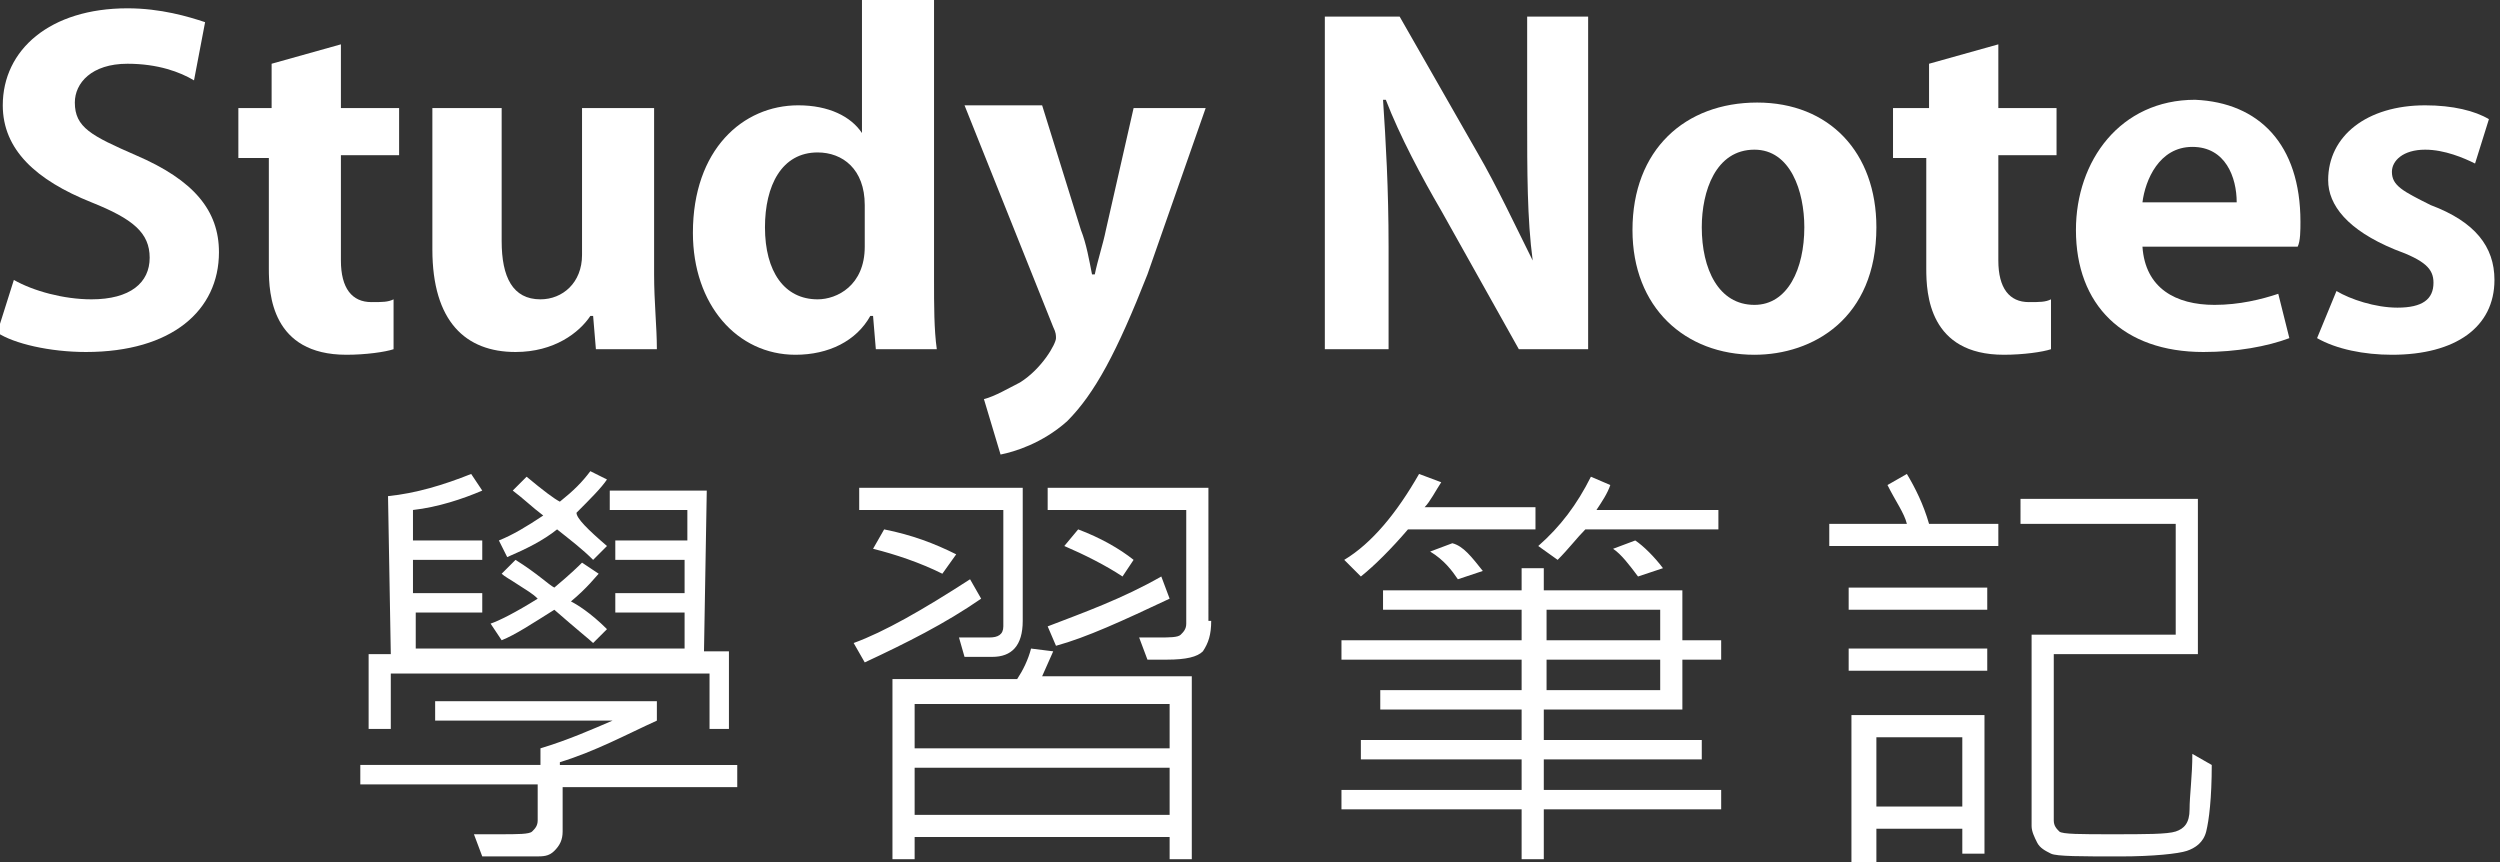 <?xml version="1.0" encoding="utf-8"?>
<!-- Generator: Adobe Illustrator 17.0.0, SVG Export Plug-In . SVG Version: 6.00 Build 0)  -->
<!DOCTYPE svg PUBLIC "-//W3C//DTD SVG 1.0//EN" "http://www.w3.org/TR/2001/REC-SVG-20010904/DTD/svg10.dtd">
<svg version="1.0" id="圖層_1" xmlns:x="http://ns.adobe.com/Extensibility/1.0/" xmlns:i="http://ns.adobe.com/AdobeIllustrator/10.0/" xmlns:graph="http://ns.adobe.com/Graphs/1.0/"
	 xmlns="http://www.w3.org/2000/svg" xmlns:xlink="http://www.w3.org/1999/xlink" x="0px" y="0px" width="90.2px" height="31.1px"
	 viewBox="0 0 90.2 31.1" enable-background="new 0 0 90.2 31.1" xml:space="preserve">
<rect x="0" y="0" width="90.2" height="31.1" fill="#333333" stroke="none"/>
<g>
	<g>
		<path fill="#FFFFFF" d="M26.7,28.4h-6.4V30c0,0.3-0.1,0.5-0.3,0.7c-0.2,0.2-0.4,0.2-0.7,0.2l-1.9,0l-0.3-0.8c0.3,0,0.6,0,0.9,0
			c0.7,0,1.1,0,1.2-0.1c0.1-0.1,0.2-0.2,0.2-0.4v-1.3H13v-0.7h6.5v-0.6c1-0.3,1.9-0.7,2.6-1h-6.4v-0.7h8V26
			c-1.1,0.5-2.2,1.1-3.5,1.5v0.1h6.4V28.4z M26.4,26.3h-0.8v-2H14.1v2h-0.8v-2.7h0.8l-0.1-5.7c1-0.1,2-0.4,3-0.8l0.4,0.6
			c-0.7,0.3-1.6,0.6-2.5,0.7v1.1h2.5v0.7h-2.5l0,1.2h2.5v0.7H15l0,1.3h9.7l0-1.3h-2.5v-0.7h2.5l0-1.2h-2.5v-0.7h2.6l0-1.1H22v-0.7
			h3.5l-0.1,5.8h0.9V26.3z M21.9,22.7l-0.5,0.5c-0.1-0.1-0.6-0.5-1.4-1.2c-0.8,0.5-1.4,0.9-1.9,1.1l-0.4-0.6
			c0.3-0.1,0.9-0.4,1.7-0.9c-0.2-0.2-0.4-0.3-0.7-0.5c-0.3-0.2-0.5-0.3-0.6-0.4l0.5-0.5c0.8,0.5,1.2,0.9,1.4,1
			c0.6-0.5,0.9-0.8,1-0.9l0.6,0.4c-0.1,0.1-0.4,0.5-1,1C20.8,21.8,21.3,22.1,21.9,22.7z M21.9,19.7l-0.5,0.5
			c-0.4-0.4-0.8-0.7-1.3-1.1c-0.5,0.4-1.1,0.7-1.8,1l-0.3-0.6c0.5-0.2,1-0.5,1.6-0.9c-0.4-0.3-0.7-0.6-1.1-0.9l0.5-0.5
			c0.6,0.5,1,0.8,1.2,0.9c0.5-0.4,0.8-0.7,1.1-1.1l0.6,0.3c-0.2,0.3-0.6,0.7-1.1,1.2C20.8,18.7,21.2,19.1,21.9,19.7z"/>
		<path fill="#FFFFFF" d="M35.4,21.6c-1.3,0.9-2.7,1.6-4.2,2.3l-0.4-0.7c1.1-0.4,2.5-1.2,4.2-2.3L35.4,21.6z M36.9,22.4
			c0,0.9-0.4,1.3-1.1,1.3c-0.4,0-0.7,0-1,0L34.6,23c0.2,0,0.5,0,1.1,0c0.3,0,0.5-0.1,0.5-0.4v-4.2H31v-0.8h5.9V22.4z M34.5,20
			L34,20.7c-0.8-0.4-1.7-0.7-2.5-0.9l0.4-0.7C32.9,19.3,33.7,19.6,34.5,20z M43,31h-0.8v-0.8H33V31h-0.8v-6.5h4.5
			c0.2-0.3,0.4-0.7,0.5-1.1l0.8,0.1l-0.4,0.9H43V31z M42.2,27v-1.6H33V27H42.2z M42.2,29.4v-1.7H33v1.7H42.2z M42.2,21.6
			c-1.7,0.8-3,1.4-4.1,1.7l-0.3-0.7c1.3-0.5,2.7-1,4.1-1.8L42.2,21.6z M43.7,22.4c0,0.5-0.1,0.8-0.3,1.1c-0.2,0.2-0.6,0.3-1.3,0.3
			c-0.3,0-0.5,0-0.7,0l-0.3-0.8c0.3,0,0.5,0,0.7,0c0.4,0,0.7,0,0.8-0.1c0.1-0.1,0.2-0.2,0.2-0.4v-4.1h-5v-0.8h5.8V22.4z M40.9,20.2
			l-0.4,0.6c-0.6-0.4-1.4-0.8-2.1-1.1l0.5-0.6C39.7,19.4,40.4,19.8,40.9,20.2z"/>
		<path fill="#FFFFFF" d="M55.3,19.1h-4.5c-0.6,0.7-1.2,1.3-1.7,1.7l-0.6-0.6c1-0.6,1.9-1.7,2.7-3.1l0.8,0.3
			c-0.2,0.3-0.4,0.7-0.6,0.9h4V19.1z M62.1,23.8h-1.4v1.8h-5v1.1h5.7l0,0.7h-5.7v1.1h6.4v0.7h-6.4V31h-0.8v-1.8h-6.5v-0.7h6.5v-1.1
			h-5.8v-0.7h5.8v-1.1h-5.1v-0.7h5.1v-1.1h-6.5v-0.7h6.5V22h-5v-0.7h5v-0.8h0.8v0.8h5v1.8h1.4V23.8z M53.5,20.6l-0.9,0.3
			c-0.2-0.3-0.5-0.7-1-1l0.8-0.3C52.8,19.7,53.1,20.1,53.5,20.6z M62,19.1h-4.8c-0.3,0.3-0.6,0.7-1,1.1l-0.7-0.5
			c0.8-0.7,1.4-1.5,1.9-2.5l0.7,0.3c-0.1,0.3-0.3,0.6-0.5,0.9H62V19.1z M59.9,23.1V22h-4.1v1.1H59.9z M59.9,24.9v-1.1h-4.1v1.1H59.9
			z M60,20.5l-0.9,0.3c-0.3-0.4-0.6-0.8-0.9-1l0.8-0.3C59.3,19.7,59.7,20.1,60,20.5z"/>
		<path fill="#FFFFFF" d="M72.2,19.7h-6.2v-0.8h2.8c-0.1-0.4-0.4-0.8-0.7-1.4l0.7-0.4c0.3,0.5,0.6,1.1,0.8,1.8h2.5V19.7z M71.7,22
			h-5v-0.8h5V22z M71.7,24.2h-5v-0.8h5V24.2z M71.6,30.8h-0.8v-0.9h-3.1v1.2h-0.9v-5.3h4.8V30.8z M70.8,29.1v-2.5h-3.1v2.5H70.8z
			 M79.8,27.6c0,1.2-0.1,2-0.2,2.4c-0.1,0.4-0.4,0.6-0.7,0.7c-0.3,0.1-1.2,0.2-2.4,0.2c-1.4,0-2.3,0-2.5-0.1
			c-0.2-0.1-0.4-0.2-0.5-0.4c-0.1-0.2-0.2-0.4-0.2-0.6v-6.9h5.2v-4h-5.6V18h6.4v5.6h-5.2v6c0,0.2,0.1,0.3,0.2,0.4s0.8,0.1,1.9,0.1
			c1.2,0,2,0,2.3-0.1s0.5-0.3,0.5-0.8s0.1-1.2,0.1-2L79.8,27.6z"/>
	</g>
	<g>
		<path fill="#FFFFFF" d="M0.5,10.1c0.7,0.4,1.8,0.7,2.8,0.7c1.4,0,2.1-0.6,2.1-1.5c0-0.9-0.6-1.4-2.1-2c-2-0.8-3.2-1.9-3.2-3.5
			c0-2,1.7-3.5,4.5-3.5c1.2,0,2.2,0.3,2.8,0.5L7,2.9C6.5,2.6,5.7,2.3,4.6,2.3C3.3,2.3,2.7,3,2.7,3.7c0,0.9,0.6,1.2,2.2,1.9
			c2.1,0.9,3,2,3,3.5c0,2.1-1.7,3.6-4.8,3.6c-1.3,0-2.6-0.3-3.2-0.7L0.5,10.1z"/>
		<path fill="#FFFFFF" d="M9.8,3.9V2.3l2.5-0.7v2.3h2.1v1.7h-2.1v3.8c0,1,0.4,1.5,1.1,1.5c0.4,0,0.6,0,0.8-0.1l0,1.8
			c-0.3,0.1-1,0.2-1.7,0.2c-2.7,0-2.8-2.2-2.8-3.1v-4H8.6V3.9H9.8z"/>
		<path fill="#FFFFFF" d="M23.6,3.9v6c0,1,0.1,1.9,0.1,2.7h-2.2l-0.1-1.2h-0.1c-0.4,0.6-1.3,1.3-2.7,1.3c-1.8,0-3-1.1-3-3.7V3.9h2.5
			v4.8c0,1.3,0.4,2.1,1.4,2.1c0.8,0,1.5-0.6,1.5-1.6V3.9H23.6z"/>
		<path fill="#FFFFFF" d="M33.7,0v10.1c0,0.9,0,1.8,0.1,2.5h-2.2l-0.1-1.2h-0.1c-0.5,0.9-1.5,1.4-2.7,1.4c-2.1,0-3.7-1.8-3.7-4.4
			c0-3,1.8-4.6,3.8-4.6c1.1,0,1.9,0.4,2.3,1h0V0H33.7z M31.2,7.4c0-1.3-0.8-1.9-1.7-1.9c-1.3,0-1.9,1.2-1.9,2.7
			c0,1.6,0.7,2.6,1.9,2.6c0.7,0,1.7-0.5,1.7-1.9V7.4z"/>
		<path fill="#FFFFFF" d="M40.9,3.9h2.6l-2.1,6c-1.1,2.8-1.9,4.3-2.9,5.3c-0.9,0.8-1.9,1.1-2.4,1.2l-0.6-2c0.4-0.1,0.9-0.4,1.3-0.6
			c0.8-0.5,1.3-1.4,1.3-1.6c0-0.1,0-0.2-0.1-0.4l-3.2-8h2.8l1.4,4.5c0.2,0.5,0.3,1.1,0.4,1.6h0.1c0.1-0.5,0.3-1.1,0.4-1.6L40.9,3.9z
			"/>
		<path fill="#FFFFFF" d="M57.3,0.6v12h-2.5l-2.8-5c-0.7-1.2-1.5-2.7-2-4h-0.1c0.1,1.5,0.2,3.2,0.2,5.3v3.7h-2.3v-12h2.7l2.8,4.9
			c0.7,1.2,1.4,2.7,2,3.9h0c-0.2-1.5-0.2-3.2-0.2-5.2V0.6H57.3z"/>
		<path fill="#FFFFFF" d="M67.7,8.2c0,3.3-2.3,4.6-4.4,4.6c-2.5,0-4.4-1.7-4.4-4.5c0-2.9,1.9-4.6,4.5-4.6C66,3.7,67.7,5.5,67.7,8.2z
			 M63.3,5.4c-1.4,0-1.9,1.5-1.9,2.8c0,1.5,0.6,2.8,1.9,2.8c1.2,0,1.8-1.3,1.8-2.8C65.1,6.9,64.6,5.4,63.3,5.4z"/>
		<path fill="#FFFFFF" d="M69.6,3.9V2.3l2.5-0.7v2.3h2.1v1.7h-2.1v3.8c0,1,0.4,1.5,1.1,1.5c0.4,0,0.6,0,0.8-0.1l0,1.8
			c-0.3,0.1-1,0.2-1.7,0.2c-2.7,0-2.8-2.2-2.8-3.1v-4h-1.2V3.9H69.6z"/>
		<path fill="#FFFFFF" d="M77.3,8.9c0.1,1.5,1.2,2.1,2.6,2.1c0.9,0,1.7-0.2,2.3-0.4l0.4,1.6c-0.8,0.3-1.9,0.5-3.1,0.5
			c-2.9,0-4.6-1.7-4.6-4.4c0-2.5,1.6-4.7,4.3-4.7C81.5,3.7,83,5.2,83,8c0,0.3,0,0.7-0.1,0.9H77.3z M80.7,7.3c0-0.9-0.4-2-1.6-2
			c-1.2,0-1.7,1.2-1.8,2H80.7z"/>
		<path fill="#FFFFFF" d="M84.3,10.5c0.5,0.3,1.4,0.6,2.2,0.6c0.9,0,1.3-0.3,1.3-0.9c0-0.5-0.3-0.8-1.4-1.2C84.7,8.3,84,7.4,84,6.5
			c0-1.6,1.4-2.7,3.5-2.7c1,0,1.8,0.2,2.3,0.5l-0.5,1.6c-0.4-0.2-1.1-0.5-1.8-0.5c-0.8,0-1.2,0.4-1.2,0.8c0,0.5,0.4,0.7,1.4,1.2
			c1.6,0.6,2.3,1.5,2.3,2.7c0,1.7-1.4,2.7-3.7,2.7c-1,0-2-0.2-2.7-0.6L84.3,10.5z"/>
	</g>
</g>
</svg>
